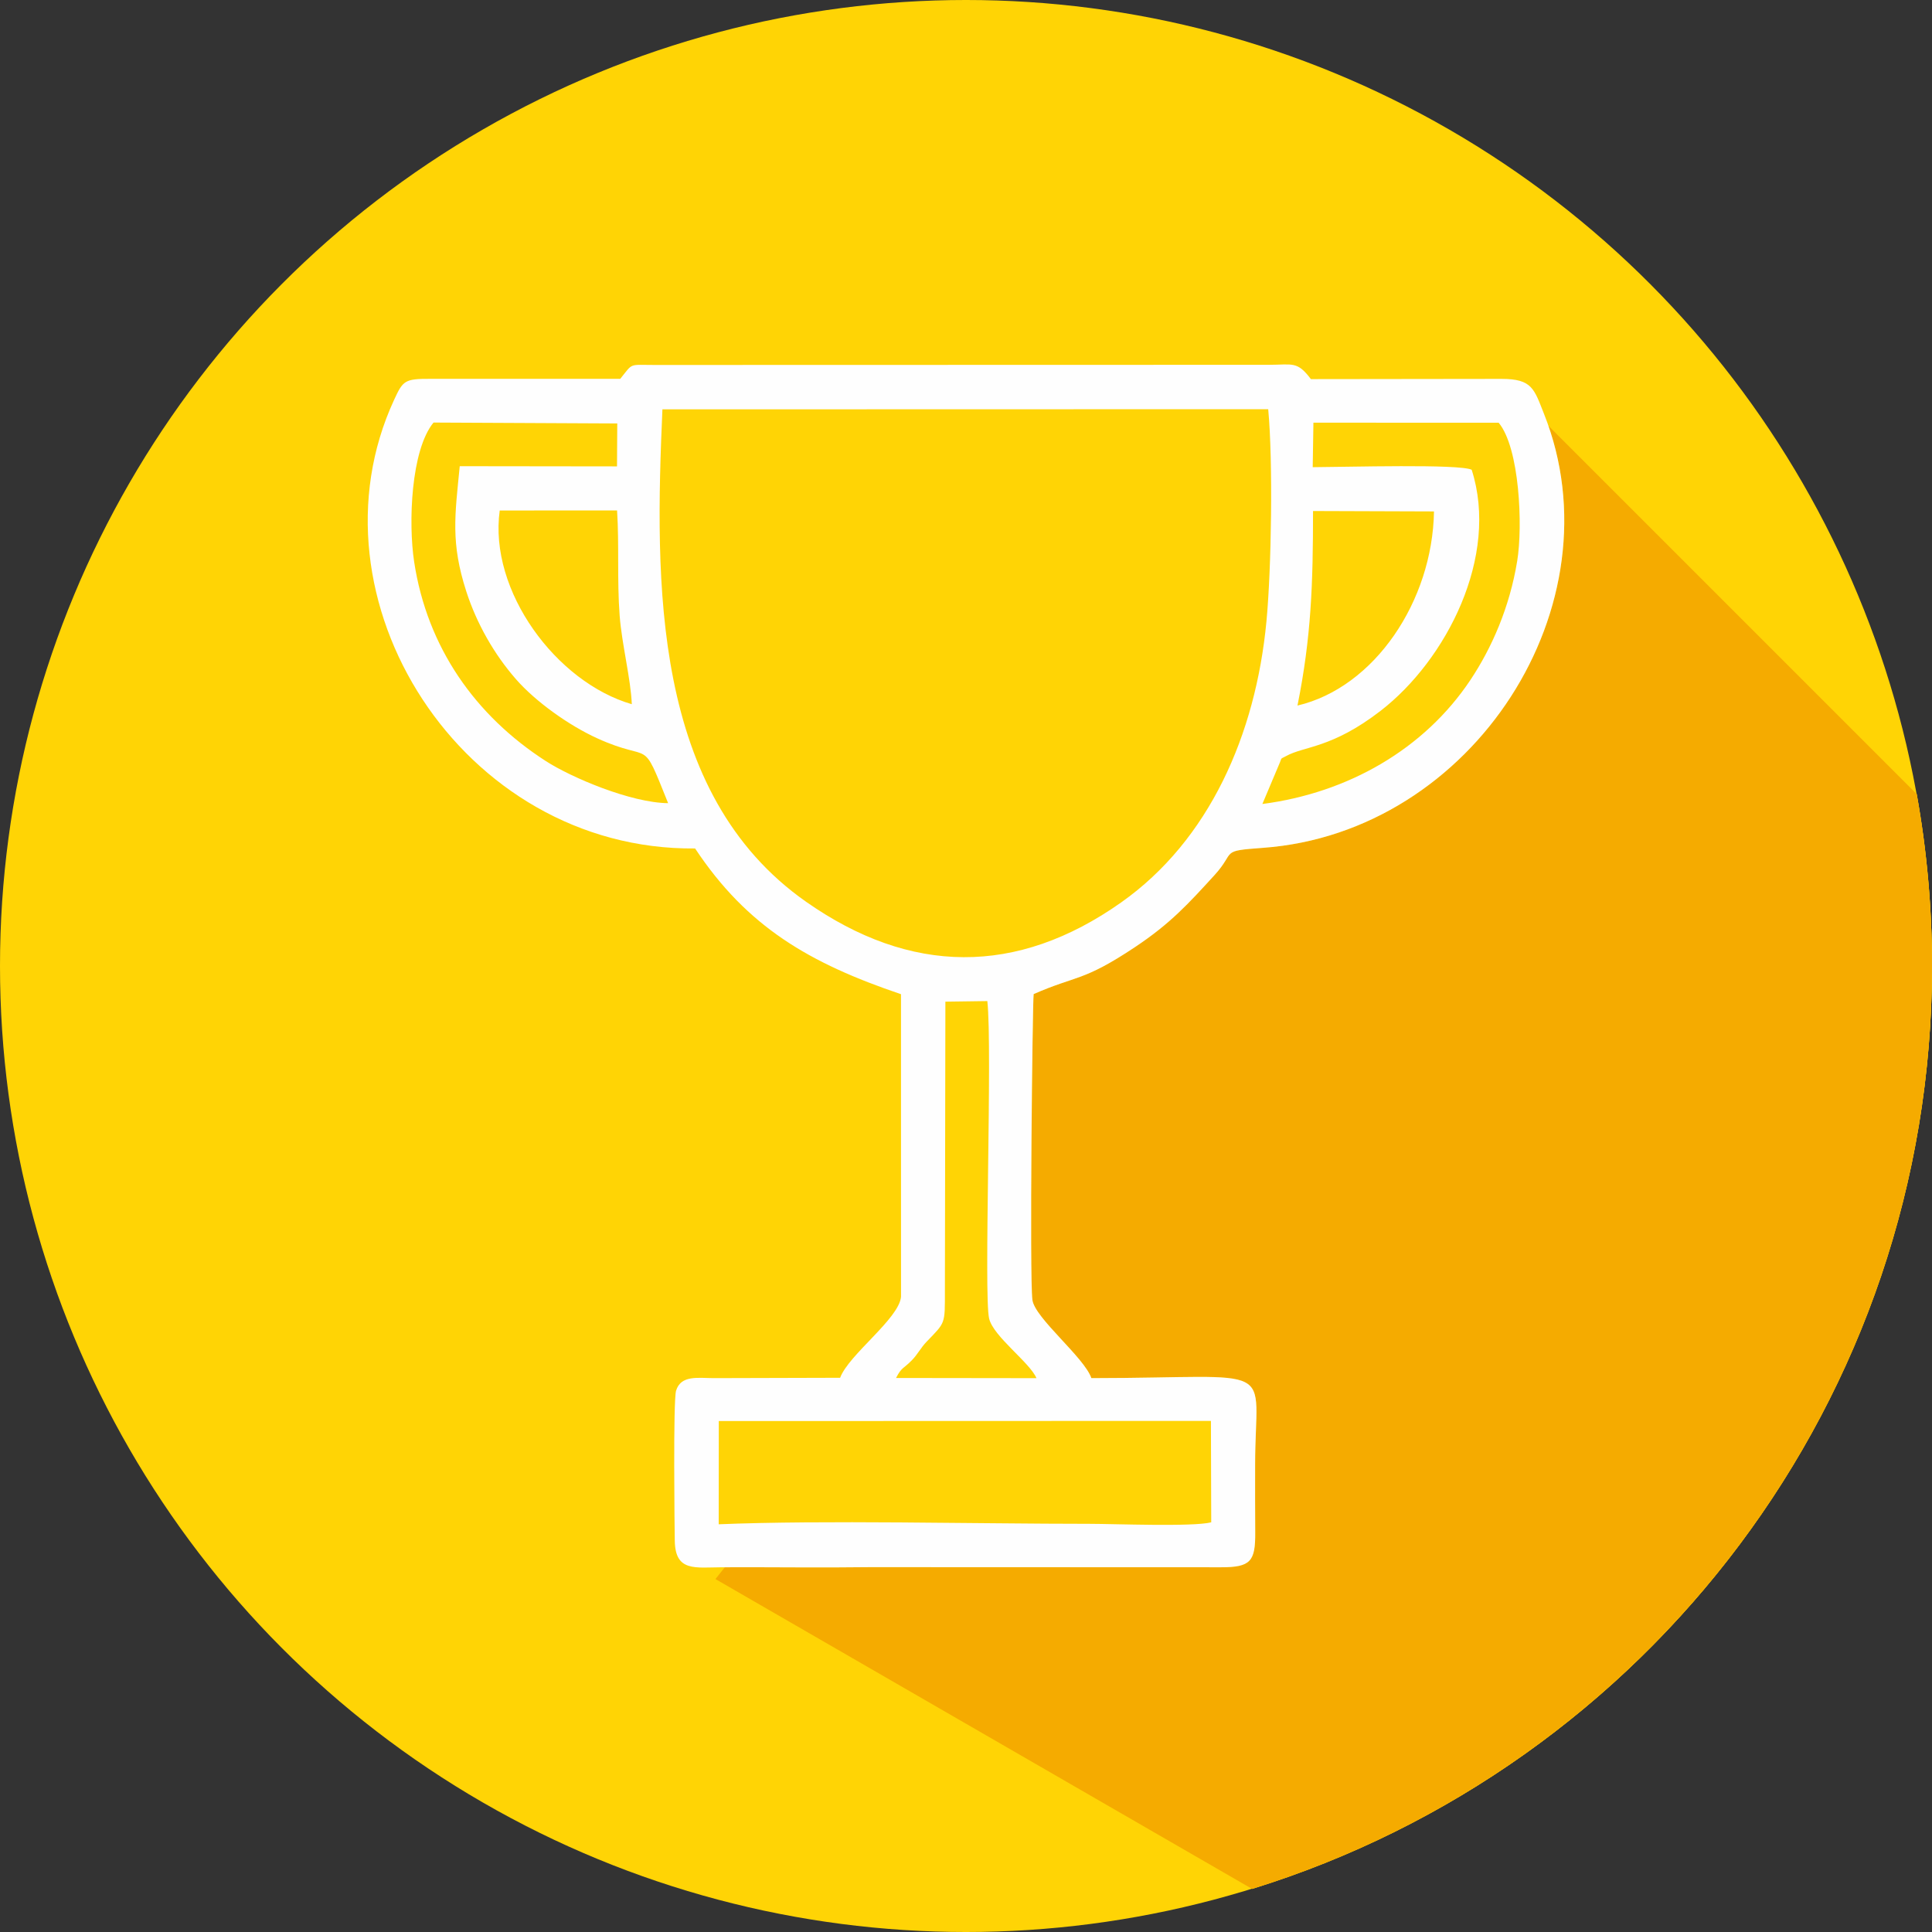 <?xml version="1.0" encoding="UTF-8"?> <svg xmlns="http://www.w3.org/2000/svg" xmlns:xlink="http://www.w3.org/1999/xlink" xmlns:xodm="http://www.corel.com/coreldraw/odm/2003" xml:space="preserve" width="279.854mm" height="279.854mm" version="1.1" style="shape-rendering:geometricPrecision; text-rendering:geometricPrecision; image-rendering:optimizeQuality; fill-rule:evenodd; clip-rule:evenodd" viewBox="0 0 4907.01 4907.01"><rect x="0" y="0" width="4907.01" height="4907.01" fill="#333333" stroke="none"/> <defs> <style type="text/css"> .fil2 {fill:#FEFEFE} .fil1 {fill:#F5AB00} .fil0 {fill:#FFD405} </style> </defs> <g id="Слой_x0020_1">  <circle class="fil0" cx="2453.51" cy="2453.51" r="2453.51"></circle> <path class="fil0" d="M4907.01 2453.51c0,-148.99 -13.31,-294.87 -38.75,-436.53l-935.54 -935.54c165.95,478.78 -201.97,1033.95 -725.03,1071.96 -111.75,8.12 -67.13,8.14 -123.26,69.53 -65.75,71.9 -111.34,122.39 -201.84,182.64 -132.78,88.4 -147.77,71.1 -257.26,119.26 -2.94,18.87 -10.68,716.84 -3.24,776.5 5.76,46.2 131.51,145.84 149.83,198.93 485.12,-0.29 415.9,-45.83 415.9,220.64 0,57.01 -0.21,114.06 0.25,171.06 0.6,73.73 -11.66,88.67 -86.43,88.67l-889.93 -0.33c-123.39,1.68 -247.25,-0.18 -370.73,0.3l-23.9 29.98 1363.11 786.99c1000.23,-309.75 1726.81,-1242.04 1726.81,-2344.07z"></path> <path class="fil1" d="M3180.21 4797.57l-1363.11 -786.99 23.9 -29.98c123.48,-0.48 247.34,1.37 370.73,-0.3l889.93 0.33c74.77,0 87.03,-14.94 86.43,-88.67 -0.46,-57 -0.25,-114.05 -0.25,-171.06 0,-266.47 69.22,-220.93 -415.9,-220.64 -18.31,-53.09 -144.07,-152.74 -149.83,-198.93 -7.45,-59.67 0.3,-757.64 3.24,-776.5 109.49,-48.16 124.48,-30.86 257.26,-119.26 90.5,-60.25 136.09,-110.74 201.84,-182.64 56.13,-61.4 11.52,-61.42 123.26,-69.53 523.06,-38.01 890.97,-593.18 725.03,-1071.96l935.54 935.54c25.44,141.67 38.75,287.54 38.75,436.53 0,1102.02 -726.57,2034.32 -1726.81,2344.07z"></path> <path class="fil2" d="M1825.62 3609.27l1249.98 -0.38 0.75 257.62c-47.15,11.81 -246.39,3.8 -309.32,3.8 -288.84,0 -674.21,-9.81 -941.62,1.14l0.22 -262.18 0 -0.01zm574.31 -329.77l1.21 -735.42 106.55 -1.47c13.27,118.39 -9.5,748.14 4.53,806.39 11.08,45.98 103,110.99 120.26,151.36l-356.69 -0.47c14.42,-28.11 18.87,-23.12 40.12,-44.94 15.46,-15.88 22.01,-31.08 38.01,-47.7 47.43,-49.3 45.99,-43.04 46.02,-127.74l0 0zm821.13 -2240.19c12.48,132.41 8.2,405.7 -4.51,539.48 -27.26,286.49 -144.95,555.09 -368.96,713.26 -265.35,187.36 -535.47,184.05 -800.24,-1.67 -392.49,-275.31 -384.12,-810.51 -364.9,-1250.68l1538.62 -0.38 -0 0zm-1616.4 749.26c-191.84,-55.6 -363.78,-287.79 -335.44,-491.99l298.06 -0.08c5.62,88.12 -0.31,176.71 6.56,267.3 5.5,72.31 28.55,162.27 30.81,224.77l0.01 0zm1690.75 3.44c35.15,-174.58 39.49,-310.3 39.49,-494.11l307.24 1.05c-3.8,227.75 -150.96,447.05 -346.74,493.07l0.01 0zm439.28 -65.03c-117.31,175.94 -310.79,286.73 -528.43,315.04l41.29 -97.86c10.46,-23.43 2.08,-14.42 18.52,-23.62 46.02,-25.81 116.4,-19.19 240.73,-115.37 166.59,-128.87 301.75,-391.68 231.07,-612.08 -32.07,-15.12 -313.65,-6.93 -403.75,-6.51l1.79 -113.06 470.56 0.19c53.2,63.97 61.48,262.2 47.12,350.63 -19.22,118.31 -64.91,221.67 -118.9,302.65l0 -0.01zm-2037.72 312.96c-94.44,-0.9 -245.43,-64.92 -310.48,-106.81 -179.58,-115.64 -301.48,-289.08 -334.57,-505.95 -15.1,-98.96 -8.29,-283.91 49.16,-353.93l466.71 2.27 -0.66 109.05 -399.44 -0.5c-12.38,125.83 -23.14,194.7 16.55,317.81 26.47,82.11 70.96,159.88 126.05,222.94 50.45,57.75 134.92,117.62 206.12,150.15 143.35,65.47 110.52,-9.5 180.53,164.97l0.02 0.01zm-121.63 -1077.72l-481.54 -0.05c-66.31,-0.33 -70.26,4.56 -92.73,53.1 -233.3,504.15 170.66,1145.26 764.41,1139.72 132.38,199.67 290.8,291.5 522.93,370.13l0.09 768.48c-5.19,55.93 -132.63,146.65 -154.72,205.77l-320.77 0.88c-39.63,-0.03 -83.45,-8.51 -95.86,31.78 -7.75,25.17 -3.7,360.13 -3.3,381.58 1.45,79.04 51.33,67.33 120.53,67.02 125.67,-0.57 251.75,1.38 377.34,-0.33l889.93 0.33c74.76,0 87.03,-14.94 86.43,-88.67 -0.46,-57 -0.26,-114.05 -0.26,-171.06 0,-266.47 69.22,-220.93 -415.9,-220.64 -18.31,-53.09 -144.07,-152.74 -149.83,-198.93 -7.45,-59.67 0.3,-757.64 3.24,-776.5 109.49,-48.16 124.48,-30.86 257.25,-119.26 90.5,-60.25 136.09,-110.74 201.84,-182.65 56.13,-61.39 11.52,-61.42 123.27,-69.53 534.37,-38.83 906.9,-617.43 713.61,-1102.9 -24.95,-62.68 -29.6,-88.19 -107.71,-88.19l-484.13 0.6c-34.88,-46.58 -46.46,-36.34 -106.79,-36.34l-1559.16 0.39c-67.86,0 -54.64,-6.15 -88.19,35.24l0.01 0.01z"></path> </g> </svg> 